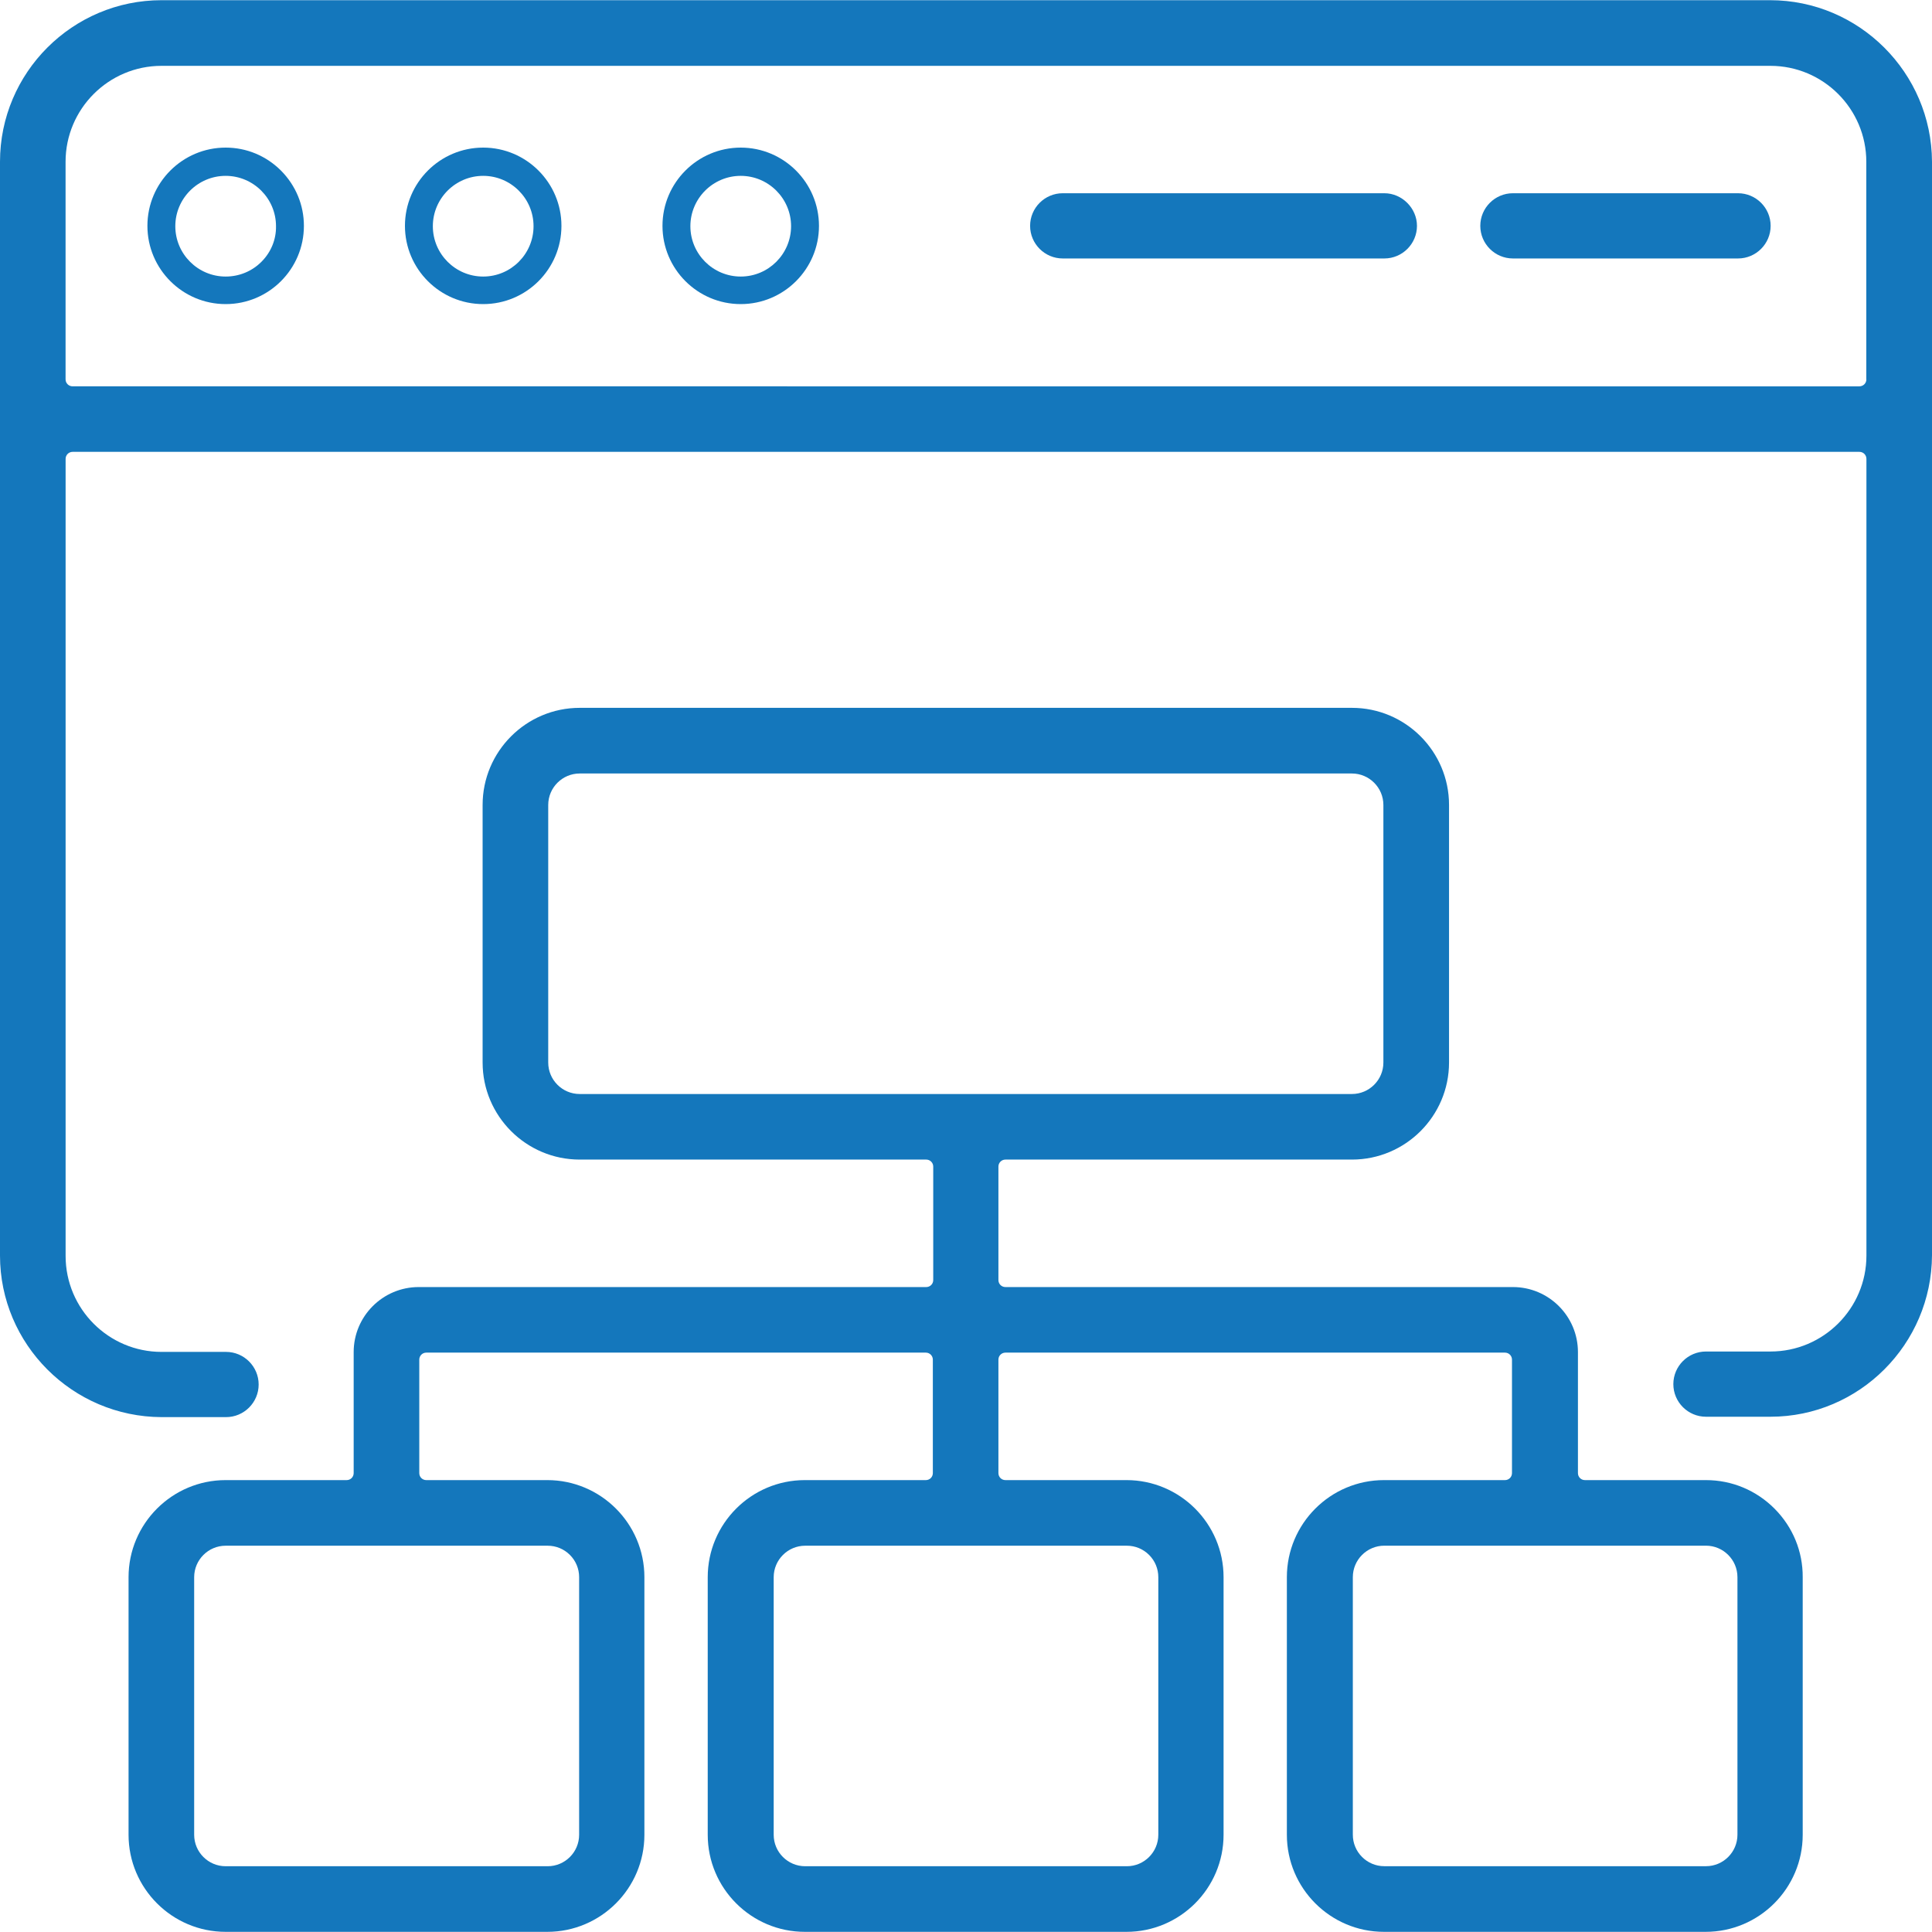 <?xml version="1.0" encoding="utf-8"?>
<!-- Generator: Adobe Illustrator 27.0.1, SVG Export Plug-In . SVG Version: 6.00 Build 0)  -->
<!DOCTYPE svg PUBLIC "-//W3C//DTD SVG 1.1//EN" "http://www.w3.org/Graphics/SVG/1.1/DTD/svg11.dtd">
<svg version="1.1" id="Layer_1" xmlns:x="http://ns.adobe.com/Extensibility/1.0/" xmlns:i="http://ns.adobe.com/AdobeIllustrator/10.0/" xmlns:graph="http://ns.adobe.com/Graphs/1.0/"
	 xmlns="http://www.w3.org/2000/svg" xmlns:xlink="http://www.w3.org/1999/xlink" x="0px" y="0px" width="50px" height="50px"
	 viewBox="0 0 50 50" style="enable-background:new 0 0 50 50;" xml:space="preserve">
<style type="text/css">
	.st0{display:none;}
	.st1{display:inline;}
	.st2{fill:#1477BC;}
</style>
<g class="st0">
	<g id="_OUTLINE" class="st1">
		<g>
			<g>
				<path class="st2" d="M49.295,39.688c-0.406,0.568-1.009,0.945-1.699,1.059l-13.09,2.182c-0.306,0.051-0.546,0.279-0.613,0.581
					l-1.426,6.415l-1.749-0.388l1.425-6.415c0.224-1.022,1.036-1.792,2.069-1.961L47.3,38.979c0.212-0.034,0.398-0.148,0.525-0.318
					c0.107-0.141,0.166-0.317,0.166-0.495c0-0.455-0.37-0.825-0.824-0.825h-8.081c-0.082,0-0.154,0.049-0.187,0.123
					c-0.406,0.928-1.323,1.529-2.335,1.529h-2.622c-0.198,0-0.392,0.081-0.533,0.221l-1.217,1.218l-1.269-1.267l1.218-1.218
					c0.472-0.474,1.12-0.747,1.78-0.747l0.023,0.001h2.62c0.416,0,0.756-0.34,0.756-0.756c0-0.417-0.34-0.757-0.756-0.757H31.64
					c-1.075,0.003-2.028,0.728-2.319,1.765L25.845,49.97l-0.791-0.219c-0.018-0.005-0.036-0.007-0.054-0.007
					c-0.019,0-0.037,0.002-0.055,0.007l-0.79,0.219l-3.478-12.517c-0.289-1.036-1.243-1.761-2.32-1.764h-4.922
					c-0.417,0-0.756,0.34-0.756,0.757c0,0.416,0.339,0.756,0.756,0.756h2.627c0.669,0,1.323,0.272,1.795,0.747l1.217,1.216
					l-1.267,1.268l-1.217-1.217c-0.14-0.14-0.336-0.222-0.534-0.222h-2.621c-1.013,0-1.93-0.601-2.336-1.529
					c-0.032-0.074-0.105-0.123-0.186-0.123H2.833c-0.177,0-0.352,0.059-0.495,0.165c-0.176,0.132-0.29,0.325-0.321,0.544
					c-0.031,0.217,0.025,0.434,0.156,0.61c0.129,0.17,0.315,0.284,0.524,0.318l13.091,2.182c1.033,0.169,1.845,0.939,2.068,1.961
					l1.426,6.415l-1.75,0.388l-1.425-6.414c-0.067-0.303-0.309-0.532-0.613-0.582L2.402,40.747c-1.267-0.211-2.186-1.296-2.186-2.58
					c0-1.444,1.173-2.617,2.617-2.617h8.081c0.081,0,0.154-0.049,0.186-0.123c0.406-0.928,1.323-1.529,2.336-1.529h4.922
					c1.877,0.003,3.541,1.268,4.048,3.075l2.399,8.635c0.025,0.088,0.104,0.15,0.196,0.15c0.091,0,0.171-0.062,0.196-0.15
					l2.398-8.633c0.507-1.808,2.171-3.074,4.048-3.077h4.923c1.012,0,1.929,0.601,2.335,1.529c0.033,0.074,0.105,0.123,0.187,0.123
					h8.081c1.283,0,2.369,0.919,2.58,2.186C49.863,38.425,49.702,39.119,49.295,39.688z"/>
			</g>
		</g>
		<g>
			<g>
				<path class="st2" d="M47.302,0.03H29.13c-1.403,0.001-2.546,1.145-2.548,2.548v9.983h1.793V2.578
					c0-0.417,0.339-0.756,0.756-0.756h2.205c0.113,0,0.203,0.091,0.203,0.203v7.231h6.749V2.026c0-0.113,0.091-0.203,0.203-0.203
					h8.813c0.416,0,0.756,0.339,0.756,0.756v27.26c0,0.416-0.34,0.756-0.756,0.756H29.13c-0.417,0-0.756-0.34-0.756-0.756v-1.722
					h-1.793v1.722c0.002,1.402,1.145,2.546,2.548,2.548h18.173c1.403-0.002,2.546-1.146,2.548-2.549V2.578
					C49.85,1.175,48.707,0.031,47.302,0.03z M36.495,7.261c0,0.112-0.091,0.203-0.203,0.203h-2.757
					c-0.113,0-0.203-0.092-0.203-0.203V2.026c0-0.113,0.091-0.203,0.203-0.203h2.757c0.113,0,0.203,0.091,0.203,0.203V7.261z"/>
			</g>
		</g>
		<g>
			<g>
				<path class="st2" d="M23.418,7.605V2.578c-0.002-1.403-1.145-2.547-2.549-2.548H2.697C1.293,0.031,0.15,1.175,0.148,2.578v27.26
					c0.002,1.402,1.145,2.546,2.548,2.548H20.87c1.403-0.002,2.546-1.146,2.548-2.549v-7.504h-1.793v7.505
					c0,0.416-0.34,0.756-0.756,0.756H2.697c-0.417,0-0.756-0.34-0.756-0.756V2.578c0-0.417,0.339-0.756,0.756-0.756h2.205
					c0.113,0,0.203,0.091,0.203,0.203v7.231h6.749V2.026c0-0.113,0.091-0.203,0.203-0.203h8.813c0.416,0,0.756,0.339,0.756,0.756
					v5.027H23.418z M10.061,7.261c0,0.112-0.091,0.203-0.203,0.203H7.1c-0.113,0-0.203-0.092-0.203-0.203V2.026
					c0-0.113,0.091-0.203,0.203-0.203h2.757c0.113,0,0.203,0.091,0.203,0.203V7.261z"/>
			</g>
		</g>
		<g>
			<g>
				<path class="st2" d="M25.367,12.417l-3.279-3.279c-0.325-0.326-0.758-0.505-1.217-0.505c-0.461,0-0.893,0.179-1.218,0.505
					c-0.325,0.325-0.504,0.757-0.504,1.217v0.211c0,0.112-0.091,0.203-0.203,0.203h-7.161c-1.403,0.001-2.546,1.145-2.548,2.548
					v1.652c0.002,1.402,1.145,2.546,2.548,2.548h7.161c0.113,0,0.203,0.091,0.203,0.203v0.83c-0.004,0.718,0.444,1.365,1.115,1.614
					c0.198,0.074,0.404,0.113,0.613,0.113c0.496-0.001,0.965-0.217,1.29-0.591l3.317-3.792
					C26.359,14.89,26.308,13.361,25.367,12.417z M24.135,14.715l-2.839,3.242c-0.039,0.045-0.096,0.07-0.153,0.07
					c-0.025,0-0.049-0.005-0.072-0.013c-0.078-0.03-0.131-0.105-0.131-0.19v-2.099h-9.157c-0.417,0-0.756-0.34-0.756-0.756v-1.652
					c0-0.417,0.339-0.756,0.756-0.756h9.157v-1.546c0-0.083,0.05-0.157,0.125-0.189c0.026-0.01,0.052-0.015,0.078-0.015
					c0.053,0,0.104,0.022,0.144,0.06l2.812,2.812C24.377,13.963,24.393,14.417,24.135,14.715z"/>
			</g>
		</g>
		<g>
			<g>
				<path class="st2" d="M38.216,17.377h-7.16c-0.113,0-0.203-0.092-0.203-0.203v-0.21c0.002-0.701-0.415-1.326-1.063-1.592
					c-0.213-0.089-0.436-0.133-0.663-0.133c-0.458,0-0.889,0.18-1.215,0.507l-3.279,3.279c-0.941,0.945-0.991,2.473-0.116,3.48
					l3.317,3.79c0.324,0.375,0.795,0.591,1.291,0.592c0.21,0,0.415-0.038,0.61-0.113c0.673-0.249,1.121-0.896,1.118-1.611v-0.833
					c0-0.113,0.091-0.203,0.203-0.203h7.161c1.403-0.002,2.546-1.146,2.548-2.549v-1.651C40.763,18.522,39.62,17.378,38.216,17.377z
					 M38.973,21.578c0,0.416-0.34,0.756-0.756,0.756H29.06v2.099c0,0.085-0.053,0.16-0.132,0.19
					c-0.024,0.008-0.048,0.013-0.071,0.013c-0.058,0-0.114-0.025-0.154-0.07l-2.836-3.241c-0.26-0.299-0.245-0.753,0.034-1.033
					l2.812-2.813c0.039-0.038,0.091-0.06,0.145-0.06c0.026,0,0.053,0.005,0.077,0.015c0.076,0.032,0.126,0.106,0.126,0.189v1.546
					h9.157c0.416,0,0.756,0.339,0.756,0.756V21.578z"/>
			</g>
		</g>
	</g>
</g>
<g id="g934_00000160899887490135100620000006843602138053894273_" class="st0">
	<g id="g940_00000058573456536105477960000017306251036391448233_" transform="translate(425.636,23.5)" class="st1">
		<g id="path942_00000151536592096212210230000015330923935859979694_">
			<g>
				<path class="st2" d="M-381.751,10.559c-0.06-0.023-0.121-0.043-0.182-0.063 M-381.751,10.559
					c-0.06-0.023-0.121-0.043-0.182-0.063 M-381.751,10.559c-0.06-0.023-0.121-0.043-0.182-0.063 M-381.751,10.559
					c-0.06-0.023-0.121-0.043-0.182-0.063 M-381.751,10.559c-0.06-0.023-0.121-0.043-0.182-0.063 M-381.751,10.559
					c-0.06-0.023-0.121-0.043-0.182-0.063 M-381.751,10.559c-0.06-0.023-0.121-0.043-0.182-0.063 M-381.751,10.559
					c-0.06-0.023-0.121-0.043-0.182-0.063 M-381.751,10.559c-0.06-0.023-0.121-0.043-0.182-0.063 M-381.751,10.559
					c-0.06-0.023-0.121-0.043-0.182-0.063 M-381.751,10.559c-0.06-0.023-0.121-0.043-0.182-0.063 M-381.751,10.559
					c-0.06-0.023-0.121-0.043-0.182-0.063 M-381.751,10.559c-0.06-0.023-0.121-0.043-0.182-0.063 M-381.751,10.559
					c-0.06-0.023-0.121-0.043-0.182-0.063 M-381.751,10.559c-0.06-0.023-0.121-0.043-0.182-0.063 M-381.751,10.559
					c-0.06-0.023-0.121-0.043-0.182-0.063 M-381.751,10.559c-0.06-0.023-0.121-0.043-0.182-0.063 M-381.751,10.559
					c-0.06-0.023-0.121-0.043-0.182-0.063 M-381.751,10.559c-0.06-0.023-0.121-0.043-0.182-0.063 M-381.751,10.559
					c-0.06-0.023-0.121-0.043-0.182-0.063 M-381.751,10.559c-0.06-0.023-0.121-0.043-0.182-0.063 M-381.751,10.559
					c-0.06-0.023-0.121-0.043-0.182-0.063 M-381.751,10.559c-0.06-0.023-0.121-0.043-0.182-0.063 M-381.751,10.559
					c-0.06-0.023-0.121-0.043-0.182-0.063 M-381.751,10.559c-0.06-0.023-0.121-0.043-0.182-0.063 M-381.751,10.559
					c-0.06-0.023-0.121-0.043-0.182-0.063 M-381.751,10.559c-0.06-0.023-0.121-0.043-0.182-0.063 M-381.751,10.559
					c-0.06-0.023-0.121-0.043-0.182-0.063 M-381.751,10.559c-0.06-0.023-0.121-0.043-0.182-0.063 M-381.751,10.559
					c-0.06-0.023-0.121-0.043-0.182-0.063 M-381.751,10.559c-0.06-0.023-0.121-0.043-0.182-0.063 M-381.751,10.559
					c-0.06-0.023-0.121-0.043-0.182-0.063 M-381.751,10.559c-0.06-0.023-0.121-0.043-0.182-0.063 M-381.751,10.559
					c-0.06-0.023-0.121-0.043-0.182-0.063 M-381.751,10.559c-0.06-0.023-0.121-0.043-0.182-0.063"/>
				<path class="st2" d="M-380.509,9.252c-0.033-0.016-0.067-0.03-0.1-0.045c-0.033-0.016-0.067-0.03-0.101-0.044V-19.39
					c0-1.535-1.248-2.783-2.783-2.783h-26.113c-0.466,0-0.845,0.379-0.845,0.845c0,0.466,0.379,0.846,0.845,0.846h26.1
					c0.592,0,1.092,0.5,1.092,1.092v6.474h-41.53v-6.474c0-0.592,0.5-1.092,1.092-1.092h4.425c0.466,0,0.845-0.38,0.845-0.846
					c0-0.466-0.379-0.845-0.845-0.845h-4.425c-1.534,0-2.783,1.248-2.783,2.783v32.539c0,1.534,1.249,2.783,2.783,2.783h30.573
					c-0.004,0.033-0.007,0.067-0.01,0.101c-0.004,0.033-0.007,0.067-0.009,0.1c-0.02,0.229-0.029,0.46-0.029,0.694
					c0,4.602,3.743,8.346,8.345,8.346c4.602,0,8.346-3.744,8.346-8.346C-375.636,13.469-377.635,10.569-380.509,9.252z
					 M-422.853,14.228c-0.592,0-1.092-0.501-1.092-1.092v-24.36h41.53V8.643c-0.033-0.007-0.067-0.014-0.101-0.019
					c-0.033-0.007-0.067-0.013-0.1-0.017c-0.445-0.075-0.901-0.113-1.367-0.113c-3.619,0-6.706,2.311-7.86,5.532
					c-0.012,0.033-0.024,0.067-0.035,0.1c-0.012,0.033-0.023,0.067-0.033,0.101H-422.853z M-383.982,23.481
					c-3.669,0-6.654-2.985-6.654-6.654c0-0.335,0.025-0.665,0.073-0.987l0.269-1.118c0.883-2.641,3.379-4.549,6.312-4.549
					c0.544,0,1.072,0.066,1.578,0.189c0.058,0.014,0.116,0.028,0.173,0.045c0.1,0.027,0.198,0.056,0.296,0.087
					c0.001,0,0.002,0.001,0.003,0.001c0.061,0.02,0.122,0.04,0.182,0.063c0.1,0.034,0.198,0.073,0.296,0.113
					c0.056,0.023,0.11,0.045,0.164,0.07c2.333,1.036,3.964,3.373,3.964,6.086C-377.327,20.496-380.313,23.481-383.982,23.481z"/>
				<path class="st2" d="M-381.751,10.559c-0.06-0.023-0.121-0.043-0.182-0.063 M-381.751,10.559
					c-0.06-0.023-0.121-0.043-0.182-0.063 M-381.751,10.559c-0.06-0.023-0.121-0.043-0.182-0.063 M-381.751,10.559
					c-0.06-0.023-0.121-0.043-0.182-0.063 M-381.751,10.559c-0.06-0.023-0.121-0.043-0.182-0.063 M-381.751,10.559
					c-0.06-0.023-0.121-0.043-0.182-0.063 M-381.751,10.559c-0.06-0.023-0.121-0.043-0.182-0.063 M-381.751,10.559
					c-0.06-0.023-0.121-0.043-0.182-0.063 M-381.751,10.559c-0.06-0.023-0.121-0.043-0.182-0.063 M-381.751,10.559
					c-0.06-0.023-0.121-0.043-0.182-0.063 M-381.751,10.559c-0.06-0.023-0.121-0.043-0.182-0.063 M-381.751,10.559
					c-0.06-0.023-0.121-0.043-0.182-0.063 M-381.751,10.559c-0.06-0.023-0.121-0.043-0.182-0.063 M-381.751,10.559
					c-0.06-0.023-0.121-0.043-0.182-0.063 M-381.751,10.559c-0.06-0.023-0.121-0.043-0.182-0.063 M-381.751,10.559
					c-0.06-0.023-0.121-0.043-0.182-0.063 M-381.751,10.559c-0.06-0.023-0.121-0.043-0.182-0.063 M-381.751,10.559
					c-0.06-0.023-0.121-0.043-0.182-0.063 M-381.751,10.559c-0.06-0.023-0.121-0.043-0.182-0.063 M-381.751,10.559
					c-0.06-0.023-0.121-0.043-0.182-0.063 M-381.751,10.559c-0.06-0.023-0.121-0.043-0.182-0.063 M-381.751,10.559
					c-0.06-0.023-0.121-0.043-0.182-0.063 M-381.751,10.559c-0.06-0.023-0.121-0.043-0.182-0.063 M-381.751,10.559
					c-0.06-0.023-0.121-0.043-0.182-0.063 M-381.751,10.559c-0.06-0.023-0.121-0.043-0.182-0.063 M-381.751,10.559
					c-0.06-0.023-0.121-0.043-0.182-0.063 M-381.751,10.559c-0.06-0.023-0.121-0.043-0.182-0.063 M-381.751,10.559
					c-0.06-0.023-0.121-0.043-0.182-0.063"/>
			</g>
		</g>
	</g>
	<g id="g944_00000181782656038432844510000011343383239364869546_" transform="translate(146.74,353.079)" class="st1">
		<g id="path946_00000071544199692073843490000006619624846472227508_">
			<g>
				<path class="st2" d="M-131.645-337.427l-1.911,8.589c-0.082,0.392-0.421,0.665-0.824,0.665c-0.063,0-0.129-0.012-0.18-0.022
					c-0.457-0.108-0.74-0.549-0.645-1.003l1.91-8.585c0.091-0.392,0.433-0.665,0.831-0.665c0.059,0,0.118,0.006,0.172,0.017
					C-131.833-338.324-131.548-337.883-131.645-337.427z"/>
			</g>
		</g>
	</g>
	<g id="g948_00000085216140086680184110000007450972431846012563_" transform="translate(80.241,345.397)" class="st1">
		<g id="path950_00000088095992930285909950000012257207109899997615_">
			<g>
				<path class="st2" d="M-71.657-322.024c-0.023,0.223-0.131,0.425-0.304,0.568c-0.003,0.002-0.006,0.005-0.009,0.008
					c-0.146,0.135-0.33,0.208-0.531,0.208c-0.252,0-0.493-0.113-0.656-0.306l-2.918-3.545c-0.254-0.319-0.254-0.765-0.002-1.082
					l2.932-3.547c0.162-0.196,0.399-0.308,0.651-0.308c0.196,0,0.38,0.066,0.532,0.191c0.176,0.144,0.285,0.35,0.304,0.58
					c0.021,0.222-0.046,0.435-0.188,0.602l-2.383,2.88c-0.061,0.074-0.061,0.182,0,0.256l2.383,2.879
					C-71.702-322.465-71.636-322.247-71.657-322.024z"/>
			</g>
		</g>
	</g>
	<g id="g952_00000054979362319941080400000002434704562072240812_" transform="translate(193.823,345.397)" class="st1">
		<g id="path954_00000142166419355052745290000005091432127216864131_">
			<g>
				<path class="st2" d="M-171.358-325.067l-2.929,3.544c-0.156,0.175-0.402,0.284-0.646,0.284c-0.198,0-0.385-0.067-0.54-0.19
					c-0.174-0.143-0.282-0.345-0.303-0.567c-0.023-0.223,0.044-0.442,0.187-0.615l2.383-2.879c0.062-0.075,0.062-0.183,0-0.257
					l-2.382-2.879c-0.143-0.173-0.21-0.392-0.188-0.615c0.022-0.223,0.13-0.424,0.303-0.567c0.152-0.126,0.337-0.192,0.532-0.192
					c0.252,0,0.49,0.113,0.651,0.309l2.93,3.544C-171.105-325.83-171.105-325.384-171.358-325.067z"/>
			</g>
		</g>
	</g>
	<g id="g956_00000033364821643693726600000003645269732799258023_" transform="translate(326.879,334.284)" class="st1">
		<g id="path958_00000150788974441012309080000004486643685662906535_">
			<g>
				<path class="st2" d="M-299.108-317.812h-1.728c-0.466,0-0.845,0.38-0.845,0.846s0.379,0.846,0.845,0.846h1.728
					c0.467,0,0.846-0.38,0.846-0.846S-298.64-317.812-299.108-317.812z M-286.764-317.812h-8.155c-0.466,0-0.846,0.38-0.846,0.846
					s0.38,0.846,0.846,0.846h8.155c0.466,0,0.845-0.38,0.845-0.846S-286.297-317.812-286.764-317.812z"/>
			</g>
		</g>
	</g>
	<g id="g960_00000150099469258978514300000013317025771645181612_" transform="translate(349.612,279.685)" class="st1">
		<g id="path962_00000083076629925994303970000000066890726470105737_">
			<g>
				<path class="st2" d="M-315.423-257.859h-8.154c-0.467,0-0.846,0.379-0.846,0.845s0.379,0.846,0.846,0.846h8.154
					c0.466,0,0.846-0.38,0.846-0.846S-314.956-257.859-315.423-257.859z M-309.506-257.859h-1.741c-0.467,0-0.846,0.379-0.846,0.845
					s0.379,0.846,0.846,0.846h1.741c0.466,0,0.846-0.38,0.846-0.846S-309.04-257.859-309.506-257.859z"/>
			</g>
		</g>
	</g>
	<g id="g964_00000116951056781749039980000001194325891680829312_" transform="translate(330.649,225.086)" class="st1">
		<g id="path966_00000068672657144669569310000001211419541364075702_">
			<g>
				<path class="st2" d="M-305.447-197.894h-20.393c-0.466,0-0.846,0.38-0.846,0.846s0.38,0.845,0.846,0.845h20.393
					c0.466,0,0.846-0.379,0.846-0.845S-304.981-197.894-305.447-197.894z M-290.538-197.894h-7.789c-0.466,0-0.845,0.38-0.845,0.846
					s0.379,0.845,0.845,0.845h7.789c0.466,0,0.845-0.379,0.845-0.845S-290.072-197.894-290.538-197.894z"/>
			</g>
		</g>
	</g>
	<g id="g968_00000099653967689131051210000010608249138195559856_" transform="translate(129.62,170.487)" class="st1">
		<g id="path970_00000023994950081443011810000012395668809817254303_">
			<g>
				<path class="st2" d="M-117.027-137.942h-7.788c-0.466,0-0.846,0.38-0.846,0.846s0.38,0.846,0.846,0.846h7.788
					c0.466,0,0.846-0.38,0.846-0.846S-116.561-137.942-117.027-137.942z M-98.335-137.942h-11.558c-0.466,0-0.846,0.38-0.846,0.846
					s0.38,0.846,0.846,0.846h11.545c0.463,0,0.848-0.382,0.859-0.851C-97.489-137.562-97.869-137.942-98.335-137.942z"/>
			</g>
		</g>
	</g>
	<g id="g976_00000085231944078127053530000005414567080218624434_" transform="translate(347.997,441.385)" class="st1">
		<g id="path978_00000005965734775513458950000012417447936633132968_">
			<g>
				<path class="st2" d="M-313.12-434.591c0,0.466-0.38,0.846-0.846,0.846s-0.845-0.38-0.845-0.846s0.379-0.846,0.845-0.846
					S-313.12-435.057-313.12-434.591z"/>
			</g>
		</g>
	</g>
	<g id="g980_00000112627718135103371960000004630842382267298945_" transform="translate(396.269,441.385)" class="st1">
		<g id="path982_00000018237070807825678930000008969977834951447462_">
			<g>
				<path class="st2" d="M-356.645-434.591c0,0.466-0.379,0.846-0.845,0.846c-0.467,0-0.846-0.38-0.846-0.846
					s0.379-0.846,0.846-0.846C-357.024-435.437-356.645-435.057-356.645-434.591z"/>
			</g>
		</g>
	</g>
	<g id="g984_00000057827261011831314590000009512539228990584737_" transform="translate(299.695,441.385)" class="st1">
		<g id="path986_00000146486581119016728410000006769955481916821402_">
			<g>
				<path class="st2" d="M-269.557-434.591c0,0.466-0.38,0.846-0.846,0.846s-0.845-0.38-0.845-0.846s0.379-0.846,0.845-0.846
					S-269.557-435.057-269.557-434.591z"/>
			</g>
		</g>
	</g>
	<g id="g988_00000105390060265329188070000003451915389856137406_" transform="translate(63.942,441.385)" class="st1">
		<g id="path990_00000093163119602453269980000014924461651096212635_">
			<g>
				<path class="st2" d="M-43.759-434.591c0,0.474-0.372,0.846-0.846,0.846h-13.194c-0.466,0-0.846-0.38-0.846-0.846
					s0.38-0.846,0.846-0.846h13.194C-44.139-435.437-43.759-435.057-43.759-434.591z"/>
			</g>
		</g>
	</g>
	<g id="g992_00000055681584362619219200000004408544436781356177_" transform="translate(164.57,488.5)" class="st1">
		<g id="path994_00000126285733849878927950000017452322082458912167_">
			<g>
				<path class="st2" d="M-120.685-454.441c-0.06-0.023-0.121-0.043-0.182-0.063"/>
			</g>
		</g>
	</g>
	<g id="g996_00000067923447729508457310000016983473132475158714_" transform="translate(396.128,94.201)" class="st1">
		<g id="path998_00000100378943199819687480000011862490139761974459_">
			<g>
				<path class="st2" d="M-350.925-55.587l-3.78,4.512c-0.148,0.17-0.349,0.275-0.565,0.298h-0.094
					c-0.195,0-0.386-0.071-0.553-0.203l-2.001-1.699c-0.174-0.148-0.28-0.353-0.297-0.578c-0.019-0.224,0.054-0.443,0.202-0.617
					c0.163-0.19,0.399-0.3,0.645-0.3c0.199,0,0.396,0.073,0.551,0.206l1.205,1.021c0.036,0.03,0.082,0.047,0.131,0.047h0.017
					c0.053-0.005,0.103-0.03,0.137-0.072l3.103-3.706c0.157-0.19,0.393-0.3,0.646-0.3c0.2,0,0.396,0.071,0.55,0.197
					C-350.672-56.487-350.626-55.951-350.925-55.587z"/>
			</g>
		</g>
	</g>
	<g id="g1000_00000181787339516689229880000017536442711623085987_" transform="translate(119.698,488.5)" class="st1">
		<g id="path1002_00000173156370404700573040000012537213027061696959_">
			<g>
				<path class="st2" d="M-107.231-486.329c0,0.466-0.379,0.846-0.845,0.846s-0.846-0.38-0.846-0.846s0.38-0.845,0.846-0.845
					S-107.231-486.795-107.231-486.329z"/>
			</g>
		</g>
	</g>
</g>
<g class="st0">
	<g class="st1">
		<g>
			<g>
				<g>
					<path class="st2" d="M15.656,4.817v2.037c0,0.473-0.385,0.857-0.857,0.857c-0.473,0-0.857-0.384-0.857-0.857V4.817
						c0-0.472,0.384-0.857,0.857-0.857C15.271,3.96,15.656,4.345,15.656,4.817z"/>
				</g>
			</g>
		</g>
	</g>
	<g class="st1">
		<g>
			<g>
				<g>
					<path class="st2" d="M19.951,4.817v2.037c0,0.473-0.385,0.857-0.857,0.857c-0.473,0-0.857-0.384-0.857-0.857V4.817
						c0-0.472,0.384-0.857,0.857-0.857C19.565,3.96,19.951,4.345,19.951,4.817z"/>
				</g>
			</g>
		</g>
	</g>
	<g class="st1">
		<g>
			<g>
				<g>
					<path class="st2" d="M5.055,3.48c-0.629,0-1.22,0.245-1.665,0.691c-0.445,0.444-0.69,1.035-0.69,1.665
						c0,0.628,0.244,1.22,0.69,1.667c0.446,0.444,1.037,0.69,1.666,0.69c0.628,0,1.22-0.244,1.666-0.69
						c0.445-0.444,0.691-1.036,0.691-1.666C7.41,4.539,6.353,3.481,5.055,3.48z M5.062,6.478H5.056
						c-0.354,0-0.641-0.288-0.641-0.642c0-0.354,0.288-0.641,0.641-0.641c0.354,0,0.642,0.288,0.642,0.641
						C5.688,6.189,5.41,6.469,5.062,6.478z"/>
				</g>
			</g>
		</g>
	</g>
	<g class="st1">
		<g>
			<g>
				<g>
					<path class="st2" d="M15.656,15.846v2.036c0,0.473-0.385,0.857-0.857,0.857c-0.473,0-0.857-0.384-0.857-0.857v-2.036
						c0-0.472,0.384-0.857,0.857-0.857C15.271,14.989,15.656,15.374,15.656,15.846z"/>
				</g>
			</g>
		</g>
	</g>
	<g class="st1">
		<g>
			<g>
				<g>
					<path class="st2" d="M19.951,15.846v2.036c0,0.473-0.385,0.857-0.857,0.857c-0.473,0-0.857-0.384-0.857-0.857v-2.036
						c0-0.472,0.384-0.857,0.857-0.857C19.565,14.989,19.951,15.374,19.951,15.846z"/>
				</g>
			</g>
		</g>
	</g>
	<g class="st1">
		<g>
			<g>
				<g>
					<path class="st2" d="M5.055,14.509c-0.629,0-1.22,0.245-1.665,0.691c-0.445,0.445-0.69,1.037-0.69,1.666
						c0,0.629,0.244,1.221,0.689,1.667c0.222,0.221,0.479,0.393,0.763,0.511c0.287,0.118,0.59,0.177,0.903,0.177
						c0.629,0,1.221-0.244,1.666-0.689c0.445-0.445,0.691-1.037,0.691-1.667C7.41,15.567,6.352,14.511,5.055,14.509z M5.062,17.506
						H5.056c-0.354,0-0.641-0.288-0.641-0.641c0-0.354,0.288-0.642,0.641-0.642c0.354,0,0.642,0.289,0.642,0.642
						C5.688,17.218,5.409,17.498,5.062,17.506z"/>
				</g>
			</g>
		</g>
	</g>
	<g class="st1">
		<g>
			<g>
				<g>
					<path class="st2" d="M23.165,25.083c-0.369-0.714-1.098-1.158-1.902-1.159c-0.805,0.01-1.536,0.461-1.905,1.179
						c-0.038,0.074-0.112,0.117-0.192,0.117h-4.435c-0.094,0-0.176-0.059-0.206-0.148c-0.276-0.877-0.96-1.563-1.832-1.841
						c-0.092-0.031-0.151-0.113-0.151-0.207v-1.135c0-0.119,0.097-0.217,0.217-0.217h6.988c0.937,0,1.823-0.375,2.495-1.057
						c0.669-0.682,1.037-1.577,1.037-2.522v-2.459c-0.004-1.938-1.584-3.515-3.522-3.515h-6.998c-0.12,0-0.217-0.097-0.217-0.217
						V10.83c0-0.119,0.097-0.217,0.217-0.217h6.988c1.945-0.01,3.53-1.602,3.532-3.548V4.607c-0.002-1.945-1.587-3.536-3.533-3.546
						H3.657C2.71,1.064,1.818,1.434,1.146,2.102C0.473,2.771,0.099,3.661,0.092,4.608v2.458c0.007,0.947,0.381,1.836,1.054,2.505
						c0.672,0.669,1.564,1.04,2.512,1.043h6.954c0.119,0,0.217,0.098,0.217,0.217v1.074c0,0.12-0.098,0.217-0.217,0.217H3.657
						c-1.967,0-3.566,1.577-3.566,3.514v2.46c0,0.943,0.373,1.838,1.053,2.52c0.679,0.683,1.571,1.059,2.513,1.059h6.954
						c0.119,0,0.217,0.098,0.217,0.217v1.135c0,0.093-0.058,0.173-0.145,0.204c-0.852,0.314-1.511,0.988-1.807,1.846
						c-0.029,0.087-0.111,0.146-0.204,0.146H4.239c-0.081,0-0.154-0.043-0.192-0.114c-0.37-0.721-1.102-1.172-1.909-1.182
						C0.958,23.925-0.001,24.888,0,26.069c0,1.181,0.961,2.14,2.142,2.14c0.804-0.001,1.533-0.443,1.902-1.155
						c0.036-0.073,0.111-0.12,0.194-0.12h4.435c0.088,0,0.169,0.056,0.202,0.14c0.441,1.179,1.604,2.001,2.826,2.001
						c1.221,0,2.384-0.821,2.826-1.997c0.031-0.086,0.111-0.144,0.204-0.144h4.435c0.08,0,0.153,0.044,0.191,0.116
						c0.371,0.717,1.101,1.16,1.907,1.16c0.345,0,0.675-0.081,0.982-0.239c0.507-0.262,0.883-0.707,1.057-1.254
						C23.476,26.171,23.428,25.59,23.165,25.083z M2.141,26.48c-0.001,0-0.002,0-0.002,0c-0.235,0-0.427-0.191-0.427-0.428
						c0-0.112,0.043-0.22,0.123-0.3c0.082-0.082,0.189-0.127,0.303-0.127c0.235,0,0.428,0.192,0.428,0.427
						C2.567,26.287,2.376,26.479,2.141,26.48z M3.621,8.9c-1.002,0-1.815-0.815-1.815-1.816V4.591c0-1.001,0.814-1.816,1.815-1.816
						H19.75c1.001,0,1.815,0.816,1.815,1.816v2.492c0,1.002-0.815,1.816-1.815,1.816H3.621z M3.621,19.959
						c-1.002,0-1.815-0.814-1.815-1.815V15.65c0-1.001,0.814-1.815,1.815-1.815H19.75c1.001,0,1.815,0.815,1.815,1.815v2.493
						c0,1.002-0.815,1.815-1.815,1.815H3.621z M12.621,26.954c-0.236,0.241-0.552,0.376-0.888,0.381l-0.006,0.001h-0.03
						l-0.004-0.001c-0.703-0.004-1.275-0.577-1.275-1.282c0-0.707,0.575-1.283,1.283-1.283c0.706,0,1.282,0.576,1.282,1.283
						C12.987,26.391,12.859,26.711,12.621,26.954z M21.265,26.48C21.264,26.48,21.264,26.48,21.265,26.48
						c-0.237,0-0.428-0.191-0.428-0.428c0-0.113,0.044-0.221,0.125-0.301s0.188-0.126,0.302-0.126c0.235,0,0.427,0.192,0.427,0.427
						C21.689,26.288,21.498,26.479,21.265,26.48z"/>
				</g>
			</g>
		</g>
	</g>
	<g class="st1">
		<g>
			<g>
				<g>
					<path class="st2" d="M42.177,24.698v2.036c0,0.473-0.385,0.857-0.857,0.857c-0.473,0-0.857-0.384-0.857-0.857v-2.036
						c0-0.472,0.384-0.857,0.857-0.857C41.791,23.841,42.177,24.226,42.177,24.698z"/>
				</g>
			</g>
		</g>
	</g>
	<g class="st1">
		<g>
			<g>
				<g>
					<path class="st2" d="M46.471,24.698v2.036c0,0.473-0.385,0.857-0.857,0.857c-0.473,0-0.857-0.384-0.857-0.857v-2.036
						c0-0.472,0.384-0.857,0.857-0.857C46.086,23.841,46.471,24.226,46.471,24.698z"/>
				</g>
			</g>
		</g>
	</g>
	<g class="st1">
		<g>
			<g>
				<g>
					<path class="st2" d="M31.651,23.36c-1.298,0.001-2.355,1.058-2.355,2.356c0,1.299,1.057,2.355,2.356,2.355
						c1.298,0,2.355-1.056,2.355-2.355C34.006,24.419,32.949,23.362,31.651,23.36z M31.657,26.358h-0.005
						c-0.007,0-0.014,0-0.022-0.001c-0.345-0.013-0.621-0.297-0.621-0.641c0-0.354,0.288-0.642,0.642-0.642
						c0.354,0,0.641,0.289,0.641,0.642C32.284,26.069,32.005,26.349,31.657,26.358z"/>
				</g>
			</g>
		</g>
	</g>
	<g class="st1">
		<g>
			<g>
				<g>
					<path class="st2" d="M42.177,35.726v2.037c0,0.473-0.385,0.857-0.857,0.857c-0.473,0-0.857-0.384-0.857-0.857v-2.037
						c0-0.472,0.384-0.857,0.857-0.857C41.791,34.869,42.177,35.254,42.177,35.726z"/>
				</g>
			</g>
		</g>
	</g>
	<g class="st1">
		<g>
			<g>
				<g>
					<path class="st2" d="M46.471,35.726v2.037c0,0.473-0.385,0.857-0.857,0.857c-0.473,0-0.857-0.384-0.857-0.857v-2.037
						c0-0.472,0.384-0.857,0.857-0.857C46.086,34.869,46.471,35.254,46.471,35.726z"/>
				</g>
			</g>
		</g>
	</g>
	<g class="st1">
		<g>
			<g>
				<g>
					<path class="st2" d="M31.651,34.388c-1.298,0.001-2.355,1.058-2.355,2.356c0,1.299,1.057,2.356,2.356,2.356
						c1.298,0,2.355-1.057,2.355-2.356C34.006,35.447,32.949,34.39,31.651,34.388z M31.657,37.386h-0.005
						c-0.355,0-0.642-0.288-0.642-0.641c0-0.354,0.288-0.642,0.642-0.642c0.354,0,0.641,0.289,0.641,0.642
						C32.284,37.098,32.005,37.378,31.657,37.386z"/>
				</g>
			</g>
		</g>
	</g>
	<g class="st1">
		<g>
			<g>
				<g>
					<g>
						<polygon class="st2" points="47.858,43.579 47.858,43.579 47.858,43.579 						"/>
						<rect x="47.858" y="43.579" class="st2" width="0" height="0"/>
					</g>
					<g>
						<rect x="47.858" y="43.579" class="st2" width="0" height="0"/>
						<polygon class="st2" points="47.858,43.579 47.858,43.579 47.858,43.579 47.858,43.579 47.858,43.579 						"/>
					</g>
				</g>
				<g>
					<g>
						<path class="st2" d="M49.762,44.958c-0.368-0.716-1.098-1.162-1.904-1.162c-0.805,0.007-1.536,0.456-1.905,1.172
							c-0.038,0.073-0.112,0.116-0.192,0.116h-4.435c-0.095,0-0.177-0.059-0.206-0.147c-0.297-0.855-0.956-1.522-1.808-1.828
							c-0.089-0.034-0.143-0.114-0.143-0.205v-1.151c0-0.119,0.097-0.217,0.217-0.217h6.954c0.948-0.006,1.84-0.38,2.513-1.051
							c0.671-0.672,1.045-1.564,1.053-2.513v-2.458c0-0.94-0.374-1.825-1.052-2.494c-0.678-0.669-1.57-1.037-2.514-1.037h-6.954
							c-0.12,0-0.217-0.097-0.217-0.217v-1.074c0-0.119,0.097-0.217,0.217-0.217h6.954c0.945,0,1.837-0.367,2.514-1.036
							c0.678-0.669,1.052-1.555,1.052-2.495v-2.459c-0.008-0.947-0.382-1.839-1.053-2.511c-0.672-0.671-1.564-1.044-2.514-1.051
							H30.252c-1.946,0.017-3.531,1.613-3.532,3.561v2.46c0.002,1.944,1.587,3.529,3.532,3.531h6.988
							c0.119,0,0.217,0.098,0.217,0.217v1.074c0,0.12-0.098,0.217-0.217,0.217h-6.988c-1.945,0.003-3.53,1.588-3.532,3.532v2.458
							c0,0.944,0.367,1.836,1.036,2.512c0.67,0.678,1.556,1.051,2.496,1.051h6.988c0.119,0,0.217,0.098,0.217,0.217v1.151
							c0,0.096-0.061,0.178-0.153,0.207c-0.871,0.272-1.554,0.953-1.83,1.822c-0.03,0.092-0.112,0.151-0.206,0.151h-4.435
							c-0.081,0-0.154-0.043-0.192-0.114c-0.369-0.721-1.099-1.167-1.906-1.167c-0.34,0-0.667,0.08-0.973,0.235
							c-1.048,0.538-1.465,1.829-0.929,2.879c0.368,0.717,1.098,1.162,1.906,1.162c0.34,0,0.667-0.079,0.973-0.234
							c0.401-0.206,0.722-0.527,0.928-0.929c0.039-0.074,0.112-0.118,0.193-0.118h4.435c0.09,0,0.169,0.055,0.203,0.14
							c0,0.002,0.001,0.003,0.002,0.005c0.423,1.195,1.557,1.997,2.824,1.997c0.339,0,0.676-0.058,1.001-0.173
							c0.855-0.302,1.52-0.967,1.824-1.823c0.028-0.085,0.11-0.145,0.204-0.145h4.435c0.08,0,0.153,0.044,0.191,0.116
							c0.369,0.72,1.1,1.165,1.908,1.165c0.341,0,0.67-0.08,0.976-0.237c0.509-0.261,0.886-0.705,1.061-1.25
							C50.072,46.047,50.023,45.467,49.762,44.958z M28.736,46.36C28.735,46.36,28.735,46.36,28.736,46.36
							c-0.237,0-0.428-0.191-0.428-0.428c0-0.235,0.191-0.427,0.427-0.427c0.235,0,0.428,0.192,0.428,0.427
							C29.161,46.168,28.969,46.359,28.736,46.36z M30.249,28.763c-1.002,0-1.815-0.814-1.815-1.815v-2.492
							c0-1.001,0.814-1.816,1.815-1.816h16.129c1.001,0,1.815,0.816,1.815,1.816v2.491c0,0.485-0.188,0.941-0.532,1.284
							c-0.343,0.343-0.799,0.532-1.282,0.532H30.249z M30.249,39.823c-1.002,0-1.815-0.815-1.815-1.816v-2.492
							c0-1.001,0.814-1.815,1.815-1.815h16.129c1.001,0,1.815,0.815,1.815,1.815v2.492c0.001,1.001-0.814,1.815-1.814,1.816H30.249z
							 M39.218,46.834c-0.238,0.242-0.556,0.378-0.895,0.382h-0.026c-0.707,0-1.283-0.575-1.283-1.282
							c0-0.708,0.575-1.284,1.283-1.284c0.707,0,1.283,0.576,1.283,1.283C39.583,46.271,39.454,46.591,39.218,46.834z M47.86,46.36
							c-0.001,0-0.002,0-0.002,0c-0.235,0-0.427-0.191-0.427-0.428c0-0.235,0.191-0.427,0.427-0.427
							c0.235,0,0.428,0.192,0.428,0.427C48.286,46.167,48.095,46.359,47.86,46.36z"/>
					</g>
				</g>
			</g>
		</g>
	</g>
	<g class="st1">
		<g>
			<g>
				<g>
					<path class="st2" d="M46.901,12.79c-0.001,0.23-0.092,0.444-0.254,0.605l-2.846,2.824c-0.164,0.161-0.378,0.248-0.605,0.248
						c-0.23,0-0.446-0.089-0.609-0.25l-2.827-2.825c-0.336-0.333-0.338-0.877-0.006-1.212l0.008-0.008
						c0.16-0.157,0.369-0.243,0.592-0.243c0.226,0,0.438,0.09,0.597,0.249l0.966,0.993c0.04,0.041,0.096,0.063,0.154,0.063
						c0.028,0,0.055-0.005,0.082-0.016c0.082-0.033,0.135-0.112,0.135-0.201V8.946c0.007-2.269-1.834-4.122-4.105-4.131h-4.591
						c-0.473,0-0.857-0.384-0.857-0.857c0-0.472,0.384-0.857,0.857-0.857h4.591c1.561,0,3.025,0.612,4.122,1.721
						c1.093,1.107,1.696,2.582,1.696,4.152v4.058c0,0.085,0.048,0.161,0.124,0.196c0.029,0.014,0.06,0.021,0.093,0.021
						c0.058,0,0.112-0.022,0.151-0.061l1.042-1.008c0.167-0.162,0.387-0.251,0.62-0.251c0.234,0,0.455,0.091,0.622,0.254
						C46.813,12.344,46.901,12.56,46.901,12.79z"/>
				</g>
			</g>
		</g>
	</g>
	<g class="st1">
		<g>
			<g>
				<g>
					<g>
						<path class="st2" d="M7.878,36.868c0.007-0.003,0.014-0.005,0.022-0.007C7.892,36.863,7.884,36.866,7.878,36.868L7.878,36.868
							z"/>
						<path class="st2" d="M17.263,46.047c0,0.473-0.385,0.857-0.857,0.857h-4.591c-1.561,0-3.026-0.611-4.123-1.72
							c-1.093-1.106-1.695-2.581-1.695-4.151v-4.059c0-0.088-0.053-0.165-0.137-0.2c-0.027-0.011-0.053-0.017-0.08-0.017
							c-0.054,0-0.105,0.021-0.147,0.057c-0.002,0.001-0.003,0.003-0.005,0.005l-1.041,1.007c-0.171,0.163-0.396,0.251-0.632,0.251
							c-0.228,0-0.448-0.092-0.608-0.253c-0.162-0.163-0.249-0.378-0.248-0.608c0.001-0.229,0.091-0.443,0.253-0.604l2.847-2.824
							c0.162-0.161,0.376-0.249,0.605-0.249s0.444,0.09,0.607,0.252l2.827,2.824c0.163,0.161,0.252,0.375,0.253,0.605
							c0.001,0.23-0.087,0.445-0.248,0.607c-0.003,0.004-0.006,0.007-0.01,0.011c-0.158,0.155-0.366,0.239-0.588,0.239
							c-0.228,0-0.439-0.089-0.598-0.248L8.08,36.837c-0.041-0.041-0.096-0.065-0.153-0.065c-0.029,0-0.056,0.006-0.083,0.017
							c-0.082,0.033-0.134,0.112-0.134,0.2v4.072c-0.008,2.27,1.833,4.123,4.105,4.13h4.61
							C16.888,45.202,17.263,45.583,17.263,46.047z"/>
					</g>
					<g>
						<path class="st2" d="M7.877,36.869c0.007-0.003,0.015-0.006,0.023-0.008C7.892,36.863,7.885,36.865,7.877,36.869L7.877,36.869
							z"/>
					</g>
				</g>
				<g>
					<path class="st2" d="M7.877,36.869c0.007-0.003,0.015-0.006,0.023-0.008C7.892,36.863,7.885,36.865,7.877,36.869L7.877,36.869z
						"/>
				</g>
			</g>
		</g>
	</g>
</g>
<g class="st0">
	<g class="st1">
		<g>
			<path class="st2" d="M11.04,0.852c0,0.47-0.382,0.852-0.852,0.852H8.571C7.545,1.726,6.593,2.141,5.89,2.874
				C5.186,3.6,4.803,4.566,4.813,5.594v2.105c0,0.078,0.047,0.148,0.118,0.177C4.955,7.886,4.979,7.89,5.004,7.89
				c0.05,0,0.098-0.019,0.135-0.055l1.249-1.249C6.547,6.426,6.76,6.339,6.986,6.339c0.227,0,0.439,0.088,0.598,0.247
				c0.33,0.33,0.33,0.866,0,1.195l-3.07,3.07C4.354,11.011,4.14,11.1,3.912,11.1c-0.228,0-0.442-0.089-0.602-0.248L0.242,7.764
				c-0.294-0.32-0.292-0.809,0.004-1.136c0.161-0.179,0.394-0.281,0.635-0.281c0.208,0,0.405,0.076,0.559,0.213l0.006,0.007
				l1.348,1.348C2.829,7.95,2.879,7.969,2.928,7.969c0.025,0,0.049-0.004,0.073-0.014c0.072-0.03,0.118-0.099,0.118-0.177V5.554
				C3.11,4.081,3.675,2.693,4.711,1.643C5.748,0.593,7.131,0.01,8.605,0h1.594C10.663,0,11.04,0.383,11.04,0.852z"/>
		</g>
	</g>
	<g class="st1">
		<g>
			<path class="st2" d="M49.741,43.425c-0.159,0.159-0.371,0.247-0.598,0.247c-0.226,0-0.439-0.088-0.598-0.247l-1.348-1.348
				c-0.036-0.036-0.085-0.056-0.135-0.056c-0.025,0-0.049,0.005-0.073,0.015c-0.071,0.03-0.118,0.099-0.118,0.176v2.216
				c0.01,1.471-0.557,2.86-1.595,3.911c-1.038,1.05-2.42,1.633-3.891,1.642h-1.594c-0.469,0-0.852-0.382-0.852-0.852
				c0-0.469,0.383-0.852,0.852-0.852h1.627c1.027-0.021,1.979-0.436,2.681-1.169c0.705-0.726,1.088-1.693,1.077-2.721v-2.105
				c0-0.077-0.046-0.147-0.118-0.176c-0.024-0.01-0.048-0.015-0.073-0.015c-0.049,0-0.098,0.02-0.135,0.056l-1.249,1.249
				c-0.159,0.159-0.371,0.247-0.598,0.247c-0.226,0-0.439-0.088-0.598-0.247c-0.16-0.16-0.249-0.375-0.249-0.603
				s0.089-0.442,0.249-0.602l3.076-3.076c0.164-0.156,0.377-0.243,0.596-0.243c0.228,0,0.443,0.089,0.603,0.25l3.067,3.066
				C50.07,42.545,50.068,43.099,49.741,43.425z"/>
		</g>
	</g>
	<g class="st1">
		<g>
			<path class="st2" d="M49.138,21.811h-2.086c-0.105,0-0.191-0.085-0.191-0.191c0-0.032,0.003-0.063,0.006-0.09
				c0.002-0.024,0.004-0.045,0.004-0.068V2.042C46.863,0.917,45.938,0,44.809,0H16.082c-1.127,0-2.053,0.917-2.062,2.044v11.784
				c0,0.106-0.086,0.191-0.191,0.191H2.101C0.943,14.02,0,14.963,0,16.121v25.54c0,1.159,0.943,2.101,2.101,2.101h17.207
				c0.105,0,0.191,0.086,0.191,0.191v4.152c0,0.106-0.086,0.191-0.191,0.191h-9.11c-0.469,0-0.852,0.383-0.852,0.852
				c0,0.47,0.383,0.852,0.852,0.852h20.247c0.47,0,0.852-0.382,0.852-0.852c0-0.469-0.382-0.852-0.852-0.852h-9.061
				c-0.105,0-0.191-0.085-0.191-0.191v-4.152c0-0.105,0.086-0.191,0.191-0.191h17.207c1.15,0,2.093-0.943,2.101-2.102V26.815
				c0-0.105,0.086-0.191,0.191-0.191h5.539c2.324,0,3.577-1.954,3.577-3.794v-0.167C49.992,22.195,49.605,21.811,49.138,21.811z
				 M38.989,41.651c0,0.232-0.17,0.407-0.397,0.407H2.101c-0.22,0-0.407-0.182-0.407-0.397v-25.54c0-0.22,0.182-0.407,0.397-0.407
				h36.49c0.221,0,0.407,0.182,0.407,0.397V41.651z M38.592,14.02H15.905c-0.105,0-0.191-0.085-0.191-0.191V2.052
				c0-0.006,0.001-0.012,0.001-0.019c0.02-0.197,0.178-0.339,0.377-0.339h28.718c0.19,0,0.348,0.147,0.367,0.339
				c0.001,0.007,0.001,0.013,0.001,0.019v19.401c0,0.007,0,0.013-0.001,0.02c-0.02,0.196-0.182,0.338-0.387,0.338h-3.906
				c-0.105,0-0.191-0.085-0.191-0.191v-5.5C40.693,14.963,39.751,14.02,38.592,14.02z M48.117,23.764
				c-0.268,0.702-0.929,1.156-1.684,1.156h-5.549c-0.105,0-0.191-0.085-0.191-0.191v-1.033c0-0.105,0.086-0.191,0.191-0.191h7.054
				c0.063,0,0.122,0.031,0.157,0.083C48.131,23.64,48.139,23.706,48.117,23.764z"/>
		</g>
		<g>
			<path class="st2" d="M29.219,26.425l-2.932,2.932c-0.651,0.651-1.464,1.08-2.351,1.243h-0.003c-0.024,0-0.046,0.002-0.069,0.003
				c-0.014,0.001-0.028,0.002-0.041,0.002c-0.01,0-0.018-0.001-0.026-0.002c-0.01-0.002-0.021-0.003-0.031-0.003h-0.069
				c-0.195,0-0.38-0.068-0.548-0.203c-0.171-0.14-0.279-0.346-0.305-0.58c-0.024-0.22,0.046-0.444,0.192-0.613
				c0.15-0.175,0.353-0.285,0.574-0.309c0.004,0,0.008-0.001,0.012-0.001c0.559-0.095,1.066-0.358,1.47-0.761l2.932-2.932
				c0.531-0.531,0.823-1.247,0.823-2.015c0-0.755-0.295-1.467-0.833-2.004c-0.532-0.532-1.243-0.825-1.999-0.825
				c-0.763,0-1.48,0.297-2.019,0.835l-2.932,2.932c-0.402,0.402-0.665,0.914-0.761,1.481c-0.001,0.006-0.002,0.011-0.002,0.017
				c-0.092,0.372-0.437,0.639-0.825,0.639c-0.037,0-0.075-0.002-0.108-0.007c-0.231-0.032-0.431-0.15-0.565-0.331
				c-0.134-0.173-0.193-0.396-0.168-0.631c0.001-0.004,0.001-0.008,0.001-0.012c0.162-0.898,0.591-1.711,1.243-2.352l2.942-2.932
				c0.853-0.853,1.988-1.323,3.195-1.323c1.212,0,2.35,0.473,3.204,1.332C30.979,21.784,30.98,24.665,29.219,26.425z"/>
		</g>
		<g>
			<path class="st2" d="M25.129,24.946c0,0.228-0.089,0.443-0.249,0.603l-7.878,7.888c-0.164,0.155-0.376,0.241-0.595,0.241
				c-0.219,0-0.432-0.086-0.593-0.239l-0.016-0.016c-0.156-0.165-0.243-0.377-0.243-0.597c0-0.228,0.089-0.442,0.25-0.603
				l7.87-7.879c0.159-0.159,0.372-0.247,0.598-0.247c0.227,0,0.439,0.088,0.598,0.247C25.039,24.513,25.129,24.722,25.129,24.946z"
				/>
		</g>
		<g>
			<path class="st2" d="M22.052,32.459c-0.159,0.903-0.59,1.722-1.246,2.367l-2.929,2.929c-0.853,0.817-1.966,1.265-3.134,1.265
				c-1.159,0-2.273-0.45-3.133-1.264c-0.874-0.845-1.369-1.972-1.398-3.173c-0.028-1.195,0.417-2.342,1.254-3.227l2.94-2.92
				c0.655-0.655,1.474-1.086,2.368-1.247c0.048-0.008,0.098-0.013,0.147-0.013c0.411,0,0.773,0.299,0.842,0.695
				c0.081,0.457-0.231,0.91-0.68,0.989c-0.562,0.095-1.076,0.358-1.49,0.761l-2.932,2.932c-0.531,0.531-0.823,1.243-0.823,2.004
				c0,0.756,0.296,1.467,0.833,2.005c0.531,0.53,1.243,0.822,2.004,0.822c0.756,0,1.467-0.295,2.004-0.832l2.932-2.932
				c0.402-0.402,0.666-0.914,0.762-1.481c0.001-0.008,0.002-0.016,0.002-0.023c0.042-0.215,0.166-0.403,0.351-0.531
				c0.131-0.091,0.282-0.143,0.441-0.15l-0.009,0.045c-0.02,0.103,0.047,0.204,0.152,0.223c0.012,0.002,0.024,0.003,0.035,0.003
				c0.091,0,0.17-0.063,0.188-0.154l0.009-0.05c0.146,0.062,0.272,0.165,0.365,0.3C22.035,31.988,22.093,32.245,22.052,32.459z"/>
		</g>
	</g>
</g>
<g class="st0">
	<g class="st1">
		<g>
			<g>
				<g>
					<path class="st2" d="M50,38.651v-4.203c0-1.629-1.325-2.954-2.954-2.954H15.552c-1.629,0-2.954,1.325-2.954,2.954v4.203
						c0,0.724,0.272,1.422,0.766,1.964c0.068,0.074,0.068,0.188,0.001,0.263c-0.494,0.552-0.767,1.251-0.767,1.965v4.203
						c0,1.629,1.325,2.954,2.954,2.954h31.495C48.675,50,50,48.675,50,47.046v-4.203c0-0.724-0.272-1.422-0.766-1.964
						c-0.068-0.074-0.068-0.188-0.001-0.263C49.727,40.064,50,39.366,50,38.651z M48.295,47.046c0,0.689-0.56,1.249-1.249,1.249
						H15.552c-0.689,0-1.249-0.56-1.249-1.249v-4.203c0-0.689,0.56-1.249,1.249-1.249h31.495c0.689,0,1.249,0.56,1.249,1.249V47.046
						z M48.295,38.651c0,0.689-0.56,1.249-1.249,1.249H15.552c-0.689,0-1.249-0.56-1.249-1.249v-4.203
						c0-0.689,0.56-1.249,1.249-1.249h31.495c0.689,0,1.249,0.56,1.249,1.249V38.651z"/>
				</g>
				<g>
					<path class="st2" d="M35.647,2.721C31.749,0.967,26.482,0,20.817,0C15.151,0,9.881,0.967,5.977,2.721
						C2.123,4.455,0,6.773,0,9.253v31.495c0,3.162,3.303,5.96,9.063,7.676c0.072,0.022,0.149,0.031,0.249,0.031
						c0.378,0,0.706-0.245,0.817-0.609c0.066-0.218,0.041-0.45-0.068-0.651c-0.109-0.199-0.289-0.342-0.507-0.403
						c-2.357-0.704-4.328-1.626-5.702-2.669c-1.404-1.068-2.148-2.235-2.148-3.376v-6.309c0-0.078,0.046-0.149,0.118-0.179
						c0.025-0.012,0.051-0.017,0.078-0.017c0.048,0,0.096,0.018,0.134,0.052c1.569,1.462,3.979,2.709,6.969,3.607
						c0.068,0.021,0.155,0.031,0.249,0.031c0.378,0,0.706-0.245,0.817-0.609c0.134-0.451-0.121-0.928-0.569-1.065
						c-2.338-0.701-4.295-1.622-5.657-2.661c-1.393-1.064-2.129-2.226-2.129-3.362v-6.338c0-0.078,0.046-0.149,0.118-0.18
						c0.025-0.011,0.051-0.016,0.078-0.016c0.049,0,0.096,0.019,0.134,0.053c3.45,3.227,10.639,5.232,18.763,5.232
						s15.313-2.005,18.763-5.232c0.037-0.034,0.085-0.053,0.134-0.053c0.027,0,0.053,0.005,0.078,0.016
						c0.072,0.031,0.118,0.102,0.118,0.18v4.252c0,0.472,0.385,0.857,0.857,0.857c0.472,0,0.857-0.385,0.857-0.857V9.253
						C41.615,6.773,39.495,4.454,35.647,2.721z M39.89,19.754c0,1.836-1.964,3.716-5.391,5.159
						c-3.655,1.54-8.521,2.389-13.702,2.389s-10.047-0.848-13.702-2.389c-3.426-1.443-5.391-3.324-5.391-5.159
						c0-0.018,0-6.338,0-6.338c0-0.078,0.046-0.149,0.118-0.18c0.025-0.011,0.051-0.016,0.078-0.016
						c0.049,0,0.096,0.019,0.134,0.053c3.45,3.227,10.639,5.232,18.763,5.232S36.111,16.5,39.56,13.273
						c0.037-0.034,0.085-0.053,0.134-0.053c0.027,0,0.053,0.005,0.078,0.016c0.072,0.031,0.118,0.102,0.118,0.18V19.754z
						 M34.5,14.412c-3.655,1.54-8.521,2.389-13.702,2.389s-10.047-0.848-13.702-2.389c-3.426-1.443-5.391-3.324-5.391-5.159
						c0-1.835,1.966-3.715,5.394-5.159c3.656-1.54,8.521-2.389,13.698-2.389c5.181,0,10.047,0.848,13.702,2.389
						c3.426,1.443,5.391,3.324,5.391,5.159C39.89,11.088,37.926,12.969,34.5,14.412z"/>
				</g>
				<g>
					<path class="st2" d="M45.807,44.95c0,0.472-0.385,0.857-0.857,0.857h-8.395c-0.472,0-0.857-0.385-0.857-0.857
						c0-0.472,0.385-0.857,0.857-0.857h8.395C45.422,44.093,45.807,44.478,45.807,44.95z"/>
				</g>
				<g>
					<circle class="st2" cx="17.648" cy="36.555" r="0.857"/>
				</g>
				<g>
					<circle class="st2" cx="17.648" cy="44.95" r="0.857"/>
				</g>
				<g>
					<path class="st2" d="M45.807,36.555c0,0.472-0.385,0.857-0.857,0.857h-8.395c-0.472,0-0.857-0.385-0.857-0.857
						c0-0.472,0.385-0.857,0.857-0.857h8.395C45.422,35.697,45.799,36.075,45.807,36.555z"/>
				</g>
			</g>
		</g>
	</g>
</g>
<g class="st0">
	<g class="st1">
		<g>
			<path class="st2" d="M45.928,39.047c-0.475-0.478-1.107-0.742-1.778-0.742h-3.132c-0.1,0-0.181-0.08-0.181-0.181v-3.132
				c0-0.928-0.755-1.683-1.683-1.683H26.02c-0.1,0-0.181-0.08-0.181-0.181v-2.937c0-0.1,0.081-0.181,0.181-0.181h8.968
				c1.386,0,2.513-1.127,2.513-2.513v-6.665c0-1.385-1.127-2.513-2.513-2.513H15.003c-1.386,0-2.513,1.128-2.513,2.513v6.665
				c0,1.386,1.127,2.513,2.513,2.513h8.968c0.1,0,0.181,0.081,0.181,0.181v2.937c0,0.101-0.081,0.181-0.181,0.181H10.836
				c-0.928,0-1.683,0.755-1.683,1.683v3.132c0,0.101-0.081,0.181-0.181,0.181H5.84c-1.386,0-2.513,1.128-2.513,2.513v6.665
				c0,1.386,1.127,2.513,2.513,2.513h8.324c1.386,0,2.513-1.127,2.513-2.513v-6.665c0-1.385-1.127-2.513-2.513-2.513h-3.132
				c-0.1,0-0.181-0.08-0.181-0.181v-2.937c0-0.1,0.081-0.181,0.181-0.181h12.929c0.1,0,0.181,0.081,0.181,0.181v2.937
				c0,0.101-0.081,0.181-0.181,0.181h-3.132c-1.386,0-2.513,1.128-2.513,2.513v6.665c0,1.386,1.127,2.513,2.513,2.513h8.324
				c1.386,0,2.513-1.127,2.513-2.513v-6.665c0-1.385-1.127-2.513-2.513-2.513H26.02c-0.1,0-0.181-0.08-0.181-0.181v-2.937
				c0-0.1,0.081-0.181,0.181-0.181h12.929c0.1,0,0.181,0.081,0.181,0.181v2.937c0,0.101-0.081,0.181-0.181,0.181h-3.132
				c-1.386,0-2.513,1.128-2.513,2.513v6.665c0,1.386,1.127,2.513,2.513,2.513h8.324c1.386,0,2.513-1.127,2.513-2.513v-6.665
				C46.658,40.15,46.399,39.522,45.928,39.047z M14.173,40.003c0.219,0,0.423,0.085,0.577,0.239
				c0.153,0.153,0.238,0.358,0.238,0.576v6.665c0,0.45-0.366,0.815-0.815,0.815H5.84c-0.449,0-0.815-0.365-0.815-0.815v-6.665
				c0-0.449,0.366-0.815,0.815-0.815H14.173z M29.162,40.003c0.219,0,0.423,0.085,0.577,0.239c0.153,0.153,0.238,0.358,0.238,0.576
				v6.665c0,0.45-0.366,0.815-0.815,0.815h-8.324c-0.449,0-0.815-0.365-0.815-0.815v-6.665c0-0.449,0.366-0.815,0.815-0.815H29.162z
				 M15.003,28.313c-0.449,0-0.815-0.365-0.815-0.815v-6.665c0-0.449,0.366-0.815,0.815-0.815h19.984
				c0.449,0,0.815,0.366,0.815,0.815v6.665c0,0.45-0.366,0.815-0.815,0.815H15.003z M44.965,47.482c0,0.45-0.366,0.815-0.815,0.815
				h-8.324c-0.449,0-0.815-0.365-0.815-0.815v-6.665c0-0.449,0.366-0.815,0.815-0.815h8.324c0.449,0,0.815,0.366,0.815,0.815V47.482
				z"/>
		</g>
	</g>
	<g class="st1">
		<g>
			<path class="st2" d="M45.809,0.005H4.181C1.875,0.005,0,1.881,0,4.186v28.308c0,2.297,1.876,4.173,4.182,4.181H5.85
				c0.465,0,0.844-0.379,0.844-0.844s-0.379-0.844-0.844-0.844H4.181c-1.369,0-2.483-1.113-2.483-2.483V11.875
				c0-0.1,0.081-0.181,0.181-0.181h46.243c0.1,0,0.181,0.081,0.181,0.181v20.619c0,1.37-1.114,2.483-2.483,2.483H44.15
				c-0.465,0-0.844,0.379-0.844,0.844c0,0.465,0.379,0.844,0.844,0.844h1.669c2.296,0,4.172-1.875,4.181-4.181V4.186
				C49.99,1.881,48.111,0.005,45.809,0.005z M48.302,9.817c0,0.101-0.081,0.181-0.181,0.181H1.878c-0.1,0-0.181-0.08-0.181-0.181
				v-5.63c0-1.369,1.114-2.483,2.483-2.483h41.637c1.369,0,2.483,1.114,2.483,2.483V9.817z"/>
		</g>
		<g>
			<path class="st2" d="M45.824,5.845c0,0.465-0.379,0.844-0.844,0.844h-5.826c-0.465,0-0.844-0.379-0.844-0.844
				c0-0.465,0.379-0.844,0.844-0.844h5.826C45.445,5.001,45.824,5.38,45.824,5.845z"/>
		</g>
		<g>
			<path class="st2" d="M36.671,5.845c0,0.465-0.379,0.844-0.844,0.844h-8.324c-0.465,0-0.844-0.379-0.844-0.844
				c0-0.465,0.379-0.844,0.844-0.844h8.324C36.284,5.001,36.671,5.388,36.671,5.845z"/>
		</g>
		<g>
			<g>
				<path class="st2" d="M7.273,4.416C6.889,4.032,6.381,3.82,5.84,3.82c-1.116,0-2.025,0.908-2.025,2.025
					c0,1.117,0.908,2.025,2.025,2.025s2.025-0.907,2.025-2.025C7.865,5.307,7.654,4.8,7.273,4.416z M6.774,6.767
					c-0.248,0.252-0.58,0.39-0.934,0.39c-0.718,0-1.303-0.584-1.303-1.303c0-0.718,0.585-1.303,1.303-1.303s1.303,0.585,1.303,1.303
					C7.149,6.195,7.017,6.52,6.774,6.767z"/>
			</g>
		</g>
		<g>
			<g>
				<path class="st2" d="M19.17,3.82c-1.116,0-2.025,0.908-2.025,2.025c0,1.117,0.908,2.025,2.025,2.025
					c1.116,0,2.025-0.907,2.025-2.025C21.194,4.729,20.286,3.82,19.17,3.82z M19.17,7.157c-0.718,0-1.303-0.584-1.303-1.303
					c0-0.718,0.585-1.303,1.303-1.303c0.718,0,1.303,0.585,1.303,1.303C20.472,6.574,19.888,7.157,19.17,7.157z"/>
			</g>
		</g>
		<g>
			<g>
				<path class="st2" d="M12.505,3.82c-1.116,0-2.025,0.908-2.025,2.025c0,1.117,0.908,2.025,2.025,2.025s2.025-0.907,2.025-2.025
					C14.53,4.729,13.621,3.82,12.505,3.82z M12.505,7.157c-0.718,0-1.303-0.584-1.303-1.303c0-0.718,0.585-1.303,1.303-1.303
					c0.718,0,1.303,0.585,1.303,1.303C13.808,6.574,13.223,7.157,12.505,7.157z"/>
			</g>
		</g>
	</g>
	<g class="st1">
		<g>
			<g>
				<path class="st2" d="M12.879,43.722c0,0.136-0.111,0.247-0.247,0.247h-1.96l1.386,1.386c0.096,0.096,0.096,0.252,0,0.348
					c-0.046,0.047-0.108,0.072-0.174,0.072c-0.066,0-0.128-0.026-0.174-0.072l-1.386-1.385v1.96c0,0.136-0.111,0.247-0.247,0.247
					c-0.136,0-0.247-0.111-0.247-0.247v-1.96l-1.386,1.385c-0.046,0.047-0.108,0.073-0.174,0.073c-0.066,0-0.128-0.026-0.174-0.073
					c-0.047-0.047-0.072-0.108-0.072-0.174c0-0.066,0.026-0.128,0.072-0.175l1.386-1.385h-1.96c-0.136,0-0.247-0.111-0.247-0.247
					s0.111-0.247,0.247-0.247h1.96L8.096,42.09c-0.047-0.046-0.072-0.108-0.072-0.174c0-0.066,0.026-0.128,0.072-0.174
					c0.047-0.047,0.109-0.072,0.174-0.072c0.066,0,0.128,0.026,0.174,0.072l1.386,1.386v-1.96c0-0.136,0.111-0.247,0.247-0.247
					c0.136,0,0.247,0.111,0.247,0.247v1.96l1.386-1.386c0.047-0.047,0.109-0.072,0.174-0.072c0.066,0,0.128,0.026,0.174,0.072
					c0.047,0.047,0.072,0.108,0.072,0.174c0,0.066-0.026,0.128-0.072,0.174l-1.386,1.386h1.96
					C12.768,43.475,12.879,43.586,12.879,43.722z"/>
			</g>
		</g>
	</g>
	<g class="st1">
		<g>
			<g>
				<path class="st2" d="M27.833,43.722c0,0.136-0.111,0.247-0.247,0.247h-1.96l1.386,1.386c0.096,0.096,0.096,0.252,0,0.348
					c-0.046,0.047-0.108,0.072-0.174,0.072c-0.066,0-0.128-0.026-0.174-0.072l-1.386-1.385v1.96c0,0.136-0.111,0.247-0.247,0.247
					c-0.136,0-0.247-0.111-0.247-0.247v-1.96l-1.386,1.385c-0.046,0.047-0.108,0.073-0.174,0.073c-0.066,0-0.128-0.026-0.174-0.073
					c-0.047-0.047-0.072-0.108-0.072-0.174c0-0.066,0.026-0.128,0.072-0.175l1.386-1.385h-1.96c-0.136,0-0.247-0.111-0.247-0.247
					s0.111-0.247,0.247-0.247h1.96L23.05,42.09c-0.047-0.046-0.072-0.108-0.072-0.174c0-0.066,0.026-0.128,0.072-0.174
					c0.047-0.047,0.109-0.072,0.174-0.072s0.128,0.026,0.174,0.072l1.386,1.386v-1.96c0-0.136,0.111-0.247,0.247-0.247
					c0.136,0,0.247,0.111,0.247,0.247v1.96l1.386-1.386c0.047-0.047,0.109-0.072,0.174-0.072s0.128,0.026,0.174,0.072
					c0.047,0.047,0.072,0.108,0.072,0.174c0,0.066-0.026,0.128-0.072,0.174l-1.386,1.386h1.96
					C27.723,43.475,27.833,43.586,27.833,43.722z"/>
			</g>
		</g>
	</g>
	<g class="st1">
		<g>
			<g>
				<path class="st2" d="M42.939,43.722c0,0.136-0.111,0.247-0.247,0.247h-1.96l1.386,1.386c0.096,0.096,0.096,0.252,0,0.348
					c-0.046,0.047-0.108,0.072-0.174,0.072c-0.066,0-0.128-0.026-0.174-0.072l-1.386-1.385v1.96c0,0.136-0.111,0.247-0.247,0.247
					s-0.247-0.111-0.247-0.247v-1.96l-1.386,1.385c-0.046,0.047-0.108,0.073-0.174,0.073c-0.066,0-0.128-0.026-0.174-0.073
					c-0.047-0.047-0.072-0.108-0.072-0.174c0-0.066,0.026-0.128,0.072-0.175l1.386-1.385h-1.96c-0.136,0-0.247-0.111-0.247-0.247
					s0.111-0.247,0.247-0.247h1.96l-1.386-1.386c-0.047-0.046-0.072-0.108-0.072-0.174c0-0.066,0.026-0.128,0.072-0.174
					c0.047-0.047,0.109-0.072,0.174-0.072s0.128,0.026,0.174,0.072l1.386,1.386v-1.96c0-0.136,0.111-0.247,0.247-0.247
					s0.247,0.111,0.247,0.247v1.96l1.386-1.386c0.047-0.047,0.109-0.072,0.174-0.072s0.128,0.026,0.174,0.072
					c0.047,0.047,0.072,0.108,0.072,0.174c0,0.066-0.026,0.128-0.072,0.174l-1.386,1.386h1.96
					C42.829,43.475,42.939,43.586,42.939,43.722z"/>
			</g>
		</g>
	</g>
</g>
<g>
	<g>
		<g>
			<path class="st2" d="M45.928,39.047c-0.475-0.478-1.107-0.742-1.778-0.742h-3.132c-0.1,0-0.181-0.08-0.181-0.181v-3.132
				c0-0.928-0.755-1.683-1.683-1.683H26.02c-0.1,0-0.181-0.08-0.181-0.181v-2.937c0-0.1,0.081-0.181,0.181-0.181h8.968
				c1.386,0,2.513-1.127,2.513-2.513v-6.665c0-1.385-1.127-2.513-2.513-2.513H15.003c-1.386,0-2.513,1.128-2.513,2.513v6.665
				c0,1.386,1.127,2.513,2.513,2.513h8.968c0.1,0,0.181,0.081,0.181,0.181v2.937c0,0.101-0.081,0.181-0.181,0.181H10.836
				c-0.928,0-1.683,0.755-1.683,1.683v3.132c0,0.101-0.081,0.181-0.181,0.181H5.84c-1.386,0-2.513,1.128-2.513,2.513v6.665
				c0,1.386,1.127,2.513,2.513,2.513h8.324c1.386,0,2.513-1.127,2.513-2.513v-6.665c0-1.385-1.127-2.513-2.513-2.513h-3.132
				c-0.1,0-0.181-0.08-0.181-0.181v-2.937c0-0.1,0.081-0.181,0.181-0.181h12.929c0.1,0,0.181,0.081,0.181,0.181v2.937
				c0,0.101-0.081,0.181-0.181,0.181h-3.132c-1.386,0-2.513,1.128-2.513,2.513v6.665c0,1.386,1.127,2.513,2.513,2.513h8.324
				c1.386,0,2.513-1.127,2.513-2.513v-6.665c0-1.385-1.127-2.513-2.513-2.513H26.02c-0.1,0-0.181-0.08-0.181-0.181v-2.937
				c0-0.1,0.081-0.181,0.181-0.181h12.929c0.1,0,0.181,0.081,0.181,0.181v2.937c0,0.101-0.081,0.181-0.181,0.181h-3.132
				c-1.386,0-2.513,1.128-2.513,2.513v6.665c0,1.386,1.127,2.513,2.513,2.513h8.324c1.386,0,2.513-1.127,2.513-2.513v-6.665
				C46.658,40.15,46.399,39.522,45.928,39.047z M14.173,40.003c0.219,0,0.423,0.085,0.577,0.239
				c0.153,0.153,0.238,0.358,0.238,0.576v6.665c0,0.45-0.366,0.815-0.815,0.815H5.84c-0.449,0-0.815-0.365-0.815-0.815v-6.665
				c0-0.449,0.366-0.815,0.815-0.815H14.173z M29.162,40.003c0.219,0,0.423,0.085,0.577,0.239c0.153,0.153,0.238,0.358,0.238,0.576
				v6.665c0,0.45-0.366,0.815-0.815,0.815h-8.324c-0.449,0-0.815-0.365-0.815-0.815v-6.665c0-0.449,0.366-0.815,0.815-0.815H29.162z
				 M15.003,28.313c-0.449,0-0.815-0.365-0.815-0.815v-6.665c0-0.449,0.366-0.815,0.815-0.815h19.984
				c0.449,0,0.815,0.366,0.815,0.815v6.665c0,0.45-0.366,0.815-0.815,0.815H15.003z M44.965,47.482c0,0.45-0.366,0.815-0.815,0.815
				h-8.324c-0.449,0-0.815-0.365-0.815-0.815v-6.665c0-0.449,0.366-0.815,0.815-0.815h8.324c0.449,0,0.815,0.366,0.815,0.815V47.482
				z"/>
		</g>
	</g>
	<g>
		<g>
			<path class="st2" d="M45.809,0.005H4.181C1.875,0.005,0,1.881,0,4.186v28.308c0,2.297,1.876,4.173,4.182,4.181H5.85
				c0.465,0,0.844-0.379,0.844-0.844s-0.379-0.844-0.844-0.844H4.181c-1.369,0-2.483-1.113-2.483-2.483V11.875
				c0-0.1,0.081-0.181,0.181-0.181h46.243c0.1,0,0.181,0.081,0.181,0.181v20.619c0,1.37-1.114,2.483-2.483,2.483H44.15
				c-0.465,0-0.844,0.379-0.844,0.844c0,0.465,0.379,0.844,0.844,0.844h1.669c2.296,0,4.172-1.875,4.181-4.181V4.186
				C49.99,1.881,48.111,0.005,45.809,0.005z M48.302,9.817c0,0.101-0.081,0.181-0.181,0.181H1.878c-0.1,0-0.181-0.08-0.181-0.181
				v-5.63c0-1.369,1.114-2.483,2.483-2.483h41.637c1.369,0,2.483,1.114,2.483,2.483V9.817z"/>
		</g>
		<g>
			<path class="st2" d="M45.824,5.845c0,0.465-0.379,0.844-0.844,0.844h-5.826c-0.465,0-0.844-0.379-0.844-0.844
				c0-0.465,0.379-0.844,0.844-0.844h5.826C45.445,5.001,45.824,5.38,45.824,5.845z"/>
		</g>
		<g>
			<path class="st2" d="M36.671,5.845c0,0.465-0.379,0.844-0.844,0.844h-8.324c-0.465,0-0.844-0.379-0.844-0.844
				c0-0.465,0.379-0.844,0.844-0.844h8.324C36.284,5.001,36.671,5.388,36.671,5.845z"/>
		</g>
		<g>
			<g>
				<path class="st2" d="M7.273,4.416C6.889,4.032,6.381,3.82,5.84,3.82c-1.116,0-2.025,0.908-2.025,2.025
					c0,1.117,0.908,2.025,2.025,2.025s2.025-0.907,2.025-2.025C7.865,5.307,7.654,4.8,7.273,4.416z M6.774,6.767
					c-0.248,0.252-0.58,0.39-0.934,0.39c-0.718,0-1.303-0.584-1.303-1.303c0-0.718,0.585-1.303,1.303-1.303s1.303,0.585,1.303,1.303
					C7.149,6.195,7.017,6.52,6.774,6.767z"/>
			</g>
		</g>
		<g>
			<g>
				<path class="st2" d="M19.17,3.82c-1.116,0-2.025,0.908-2.025,2.025c0,1.117,0.908,2.025,2.025,2.025
					c1.116,0,2.025-0.907,2.025-2.025C21.194,4.729,20.286,3.82,19.17,3.82z M19.17,7.157c-0.718,0-1.303-0.584-1.303-1.303
					c0-0.718,0.585-1.303,1.303-1.303c0.718,0,1.303,0.585,1.303,1.303C20.472,6.574,19.888,7.157,19.17,7.157z"/>
			</g>
		</g>
		<g>
			<g>
				<path class="st2" d="M12.505,3.82c-1.116,0-2.025,0.908-2.025,2.025c0,1.117,0.908,2.025,2.025,2.025s2.025-0.907,2.025-2.025
					C14.53,4.729,13.621,3.82,12.505,3.82z M12.505,7.157c-0.718,0-1.303-0.584-1.303-1.303c0-0.718,0.585-1.303,1.303-1.303
					c0.718,0,1.303,0.585,1.303,1.303C13.808,6.574,13.223,7.157,12.505,7.157z"/>
			</g>
		</g>
	</g>
</g>
<g class="st0">
	<g class="st1">
		<g>
			<g>
				<path class="st2" d="M43.977,10.126L25.172,0.108C25.038,0.038,24.888,0,24.741,0c-0.153,0-0.302,0.04-0.433,0.116L6.012,10.138
					c-0.296,0.165-0.473,0.464-0.473,0.799V24.03c0.011,10.754,6.382,20.484,16.233,24.787l2.537,1.105
					C24.418,49.974,24.545,50,24.668,50c0.123,0,0.25-0.026,0.356-0.076c0.002-0.001,0.003-0.001,0.005-0.002l2.863-1.231
					c4.921-2.069,9.086-5.511,12.046-9.956c2.959-4.454,4.523-9.63,4.523-14.969v-12.83C44.461,10.604,44.275,10.293,43.977,10.126z
					 M42.629,23.766c0,10.179-6.064,19.3-15.451,23.239l-2.419,1.041c-0.026,0.012-0.054,0.017-0.081,0.017
					c-0.028,0-0.056-0.005-0.082-0.017l-2.094-0.916C13.32,43.119,7.381,34.05,7.371,24.03V11.6c0-0.075,0.041-0.144,0.106-0.18
					L24.643,2.01c0.031-0.017,0.065-0.025,0.099-0.025c0.034,0,0.066,0.008,0.097,0.024l17.682,9.42
					c0.066,0.036,0.108,0.105,0.108,0.181V23.766z"/>
			</g>
		</g>
	</g>
	<g class="st1">
		<g>
			<g>
				<g>
					<path class="st2" d="M37.619,24.998c0,0.508-0.414,0.921-0.921,0.921h-8.946c-0.083,0-0.158,0.051-0.189,0.127
						c-0.032,0.076-0.015,0.164,0.044,0.223l6.326,6.326c0.177,0.177,0.273,0.41,0.272,0.659c-0.001,0.243-0.097,0.47-0.272,0.64
						c-0.172,0.172-0.404,0.266-0.655,0.266c-0.249,0-0.47-0.091-0.655-0.266l-6.326-6.326c-0.039-0.039-0.092-0.06-0.145-0.06
						c-0.026,0-0.054,0.005-0.079,0.016c-0.076,0.032-0.126,0.106-0.126,0.189v8.946c0,0.508-0.414,0.921-0.921,0.921
						s-0.921-0.413-0.921-0.921v-8.946c0-0.083-0.051-0.158-0.126-0.189c-0.026-0.011-0.053-0.016-0.079-0.016
						c-0.054,0-0.106,0.021-0.145,0.06l-6.326,6.326c-0.172,0.172-0.404,0.266-0.655,0.266c-0.25,0-0.483-0.095-0.655-0.266
						c-0.172-0.172-0.266-0.4-0.266-0.644c0-0.25,0.095-0.483,0.266-0.655l6.326-6.326c0.059-0.059,0.076-0.147,0.044-0.223
						c-0.032-0.077-0.106-0.127-0.189-0.127h-8.946c-0.507,0-0.921-0.413-0.921-0.921c0-0.507,0.414-0.921,0.921-0.921H22.3
						c0.083,0,0.158-0.049,0.189-0.126c0.032-0.077,0.015-0.165-0.044-0.224l-6.326-6.326c-0.172-0.172-0.266-0.404-0.266-0.655
						c0-0.248,0.091-0.47,0.266-0.655c0.172-0.172,0.404-0.266,0.655-0.266c0.249,0,0.47,0.091,0.655,0.266l6.326,6.326
						c0.039,0.039,0.092,0.06,0.145,0.06c0.026,0,0.054-0.005,0.079-0.016c0.076-0.032,0.126-0.106,0.126-0.189v-8.946
						c0-0.507,0.414-0.921,0.921-0.921s0.921,0.414,0.921,0.921v8.946c0,0.083,0.051,0.158,0.126,0.189
						c0.026,0.011,0.053,0.016,0.079,0.016c0.054,0,0.106-0.021,0.145-0.06l6.326-6.326c0.172-0.172,0.404-0.266,0.655-0.266
						c0.249,0,0.47,0.091,0.655,0.266c0.172,0.172,0.266,0.404,0.266,0.655c0,0.249-0.091,0.47-0.266,0.655l-6.336,6.326
						c-0.059,0.059-0.076,0.147-0.044,0.224c0.032,0.077,0.106,0.126,0.189,0.126h8.946C37.202,24.077,37.619,24.491,37.619,24.998z
						"/>
				</g>
			</g>
		</g>
	</g>
</g>
</svg>
